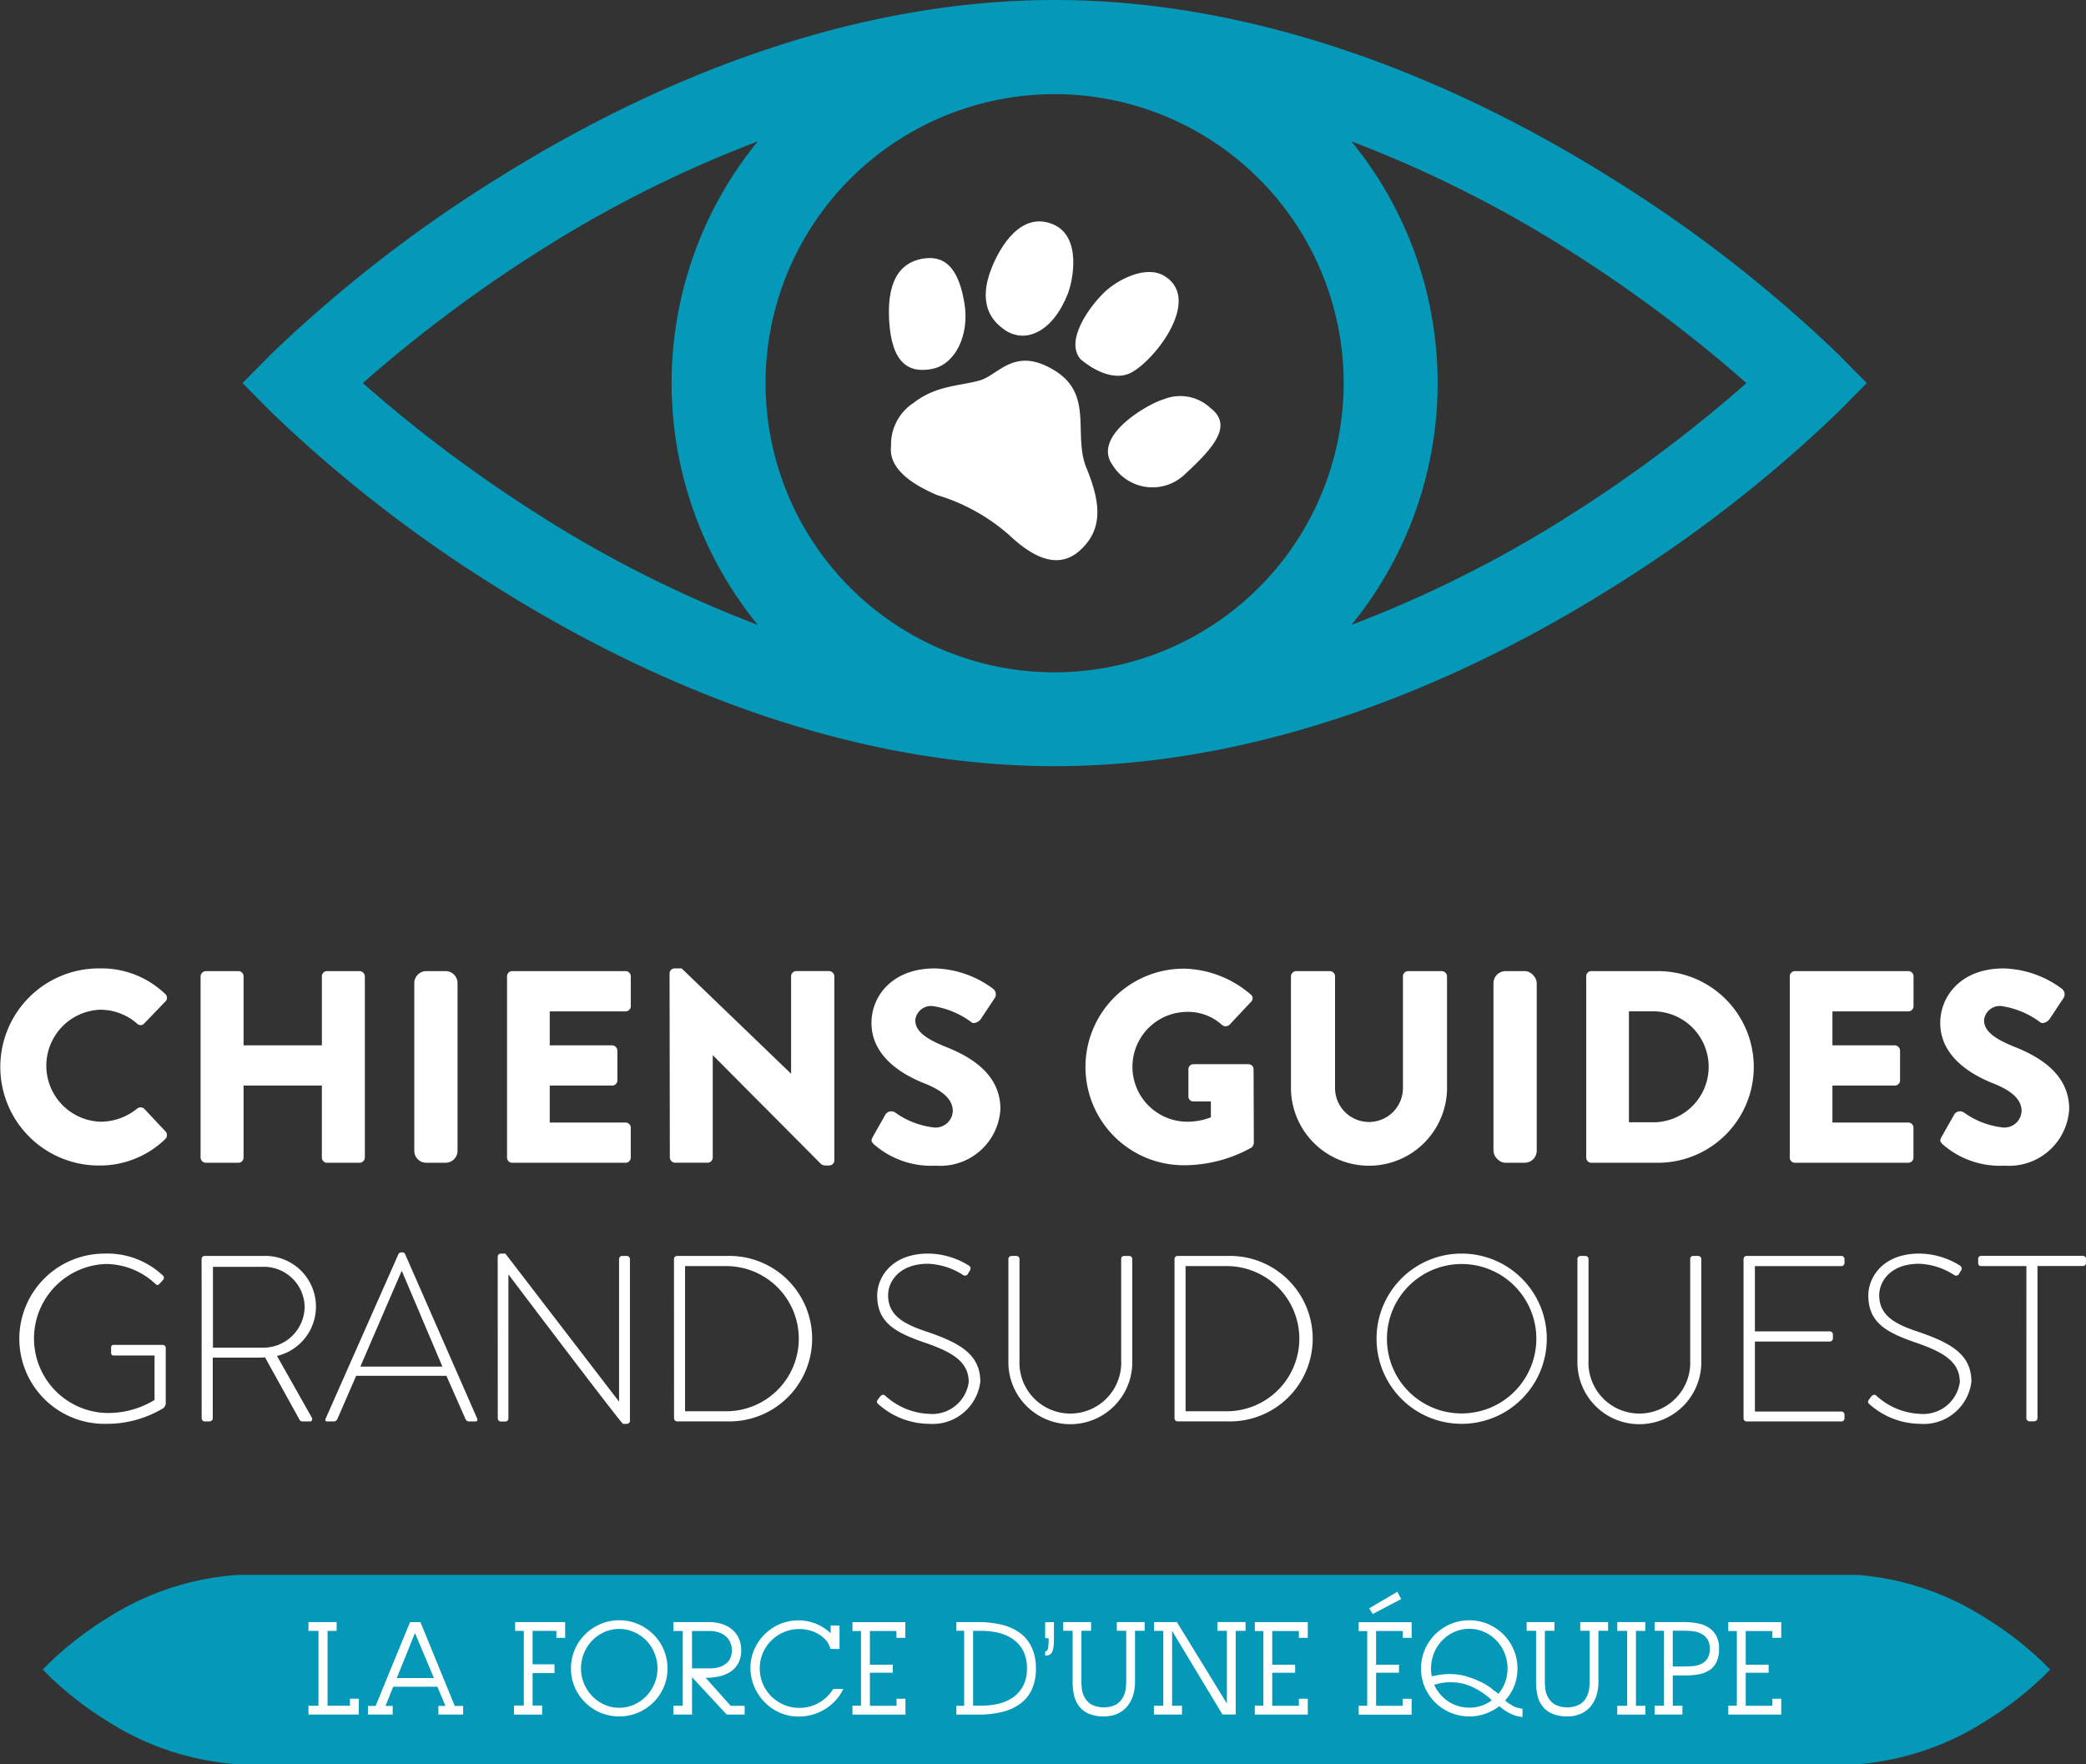 <svg xmlns="http://www.w3.org/2000/svg" xmlns:xlink="http://www.w3.org/1999/xlink" width="114.742" height="97.043" viewBox="0 0 114.742 97.043">
  <rect x="0" y="0" width="114.742" height="97.043" fill="#333333" stroke="none"/>
  <defs>
    <clipPath id="clip-path">
      <rect id="Rectangle_3" data-name="Rectangle 3" width="114.742" height="97.043" fill="none"/>
    </clipPath>
  </defs>
  <g id="Logo" transform="translate(31 -5)">
    <g id="Groupe_1" data-name="Groupe 1" transform="translate(-31 5)" clip-path="url(#clip-path)">
      <path id="Tracé_1" data-name="Tracé 1" d="M113.07,50.492c-.143,1.347,1.433,2.2,2.534,2.675a10.566,10.566,0,0,1,3.975,2.206c1.555,1.464,2.839,1.791,3.9.823,1.306-1.191,1.094-2.685.34-4.526s.43-4.042-1.777-5.373-3.032.274-4.121.573-2.395.274-3.6,1.22a2.727,2.727,0,0,0-1.247,2.4" transform="translate(-64.06 -25.936)" fill="#fff"/>
      <path id="Tracé_2" data-name="Tracé 2" d="M140.891,54.092a2.574,2.574,0,0,0,3.976.46c1.614-1.486,2.627-2.691,1.38-3.634a2.417,2.417,0,0,0-2.589-.462c-.674.167-4.012,1.977-2.766,3.636" transform="translate(-79.673 -28.482)" fill="#fff"/>
      <path id="Tracé_3" data-name="Tracé 3" d="M136.774,39.315s1.387,1.266,2.616.813,4.171-4.047,2.006-5.385c-1.044-.646-2.626.232-3.3.877-.852.813-2.2,2.69-1.321,3.7" transform="translate(-77.335 -19.557)" fill="#fff"/>
      <path id="Tracé_4" data-name="Tracé 4" d="M126.158,34.075c1.164.779,2.655.063,3.464-2.019.256-.659.8-3.15-.855-3.813-1.747-.7-2.873,1.278-3.3,2.308s-.77,2.544.694,3.524" transform="translate(-70.878 -15.919)" fill="#fff"/>
      <path id="Tracé_5" data-name="Tracé 5" d="M115.206,38.842c1.277-.258,2.04-1.876,1.77-3.568s-.892-2.641-2.114-2.518-2.164.973-2.036,3.376,1.074,2.973,2.38,2.71" transform="translate(-63.921 -18.553)" fill="#fff"/>
      <path id="Tracé_6" data-name="Tracé 6" d="M118.526,19.453a75.048,75.048,0,0,0-12.552-9.718C98.878,5.294,87.822,0,75.455,0S52.032,5.294,44.935,9.735a75.072,75.072,0,0,0-12.552,9.718l-1.6,1.618,1.6,1.618a75.072,75.072,0,0,0,12.552,9.718c7.1,4.441,18.152,9.735,30.52,9.735s23.423-5.294,30.52-9.735a75.048,75.048,0,0,0,12.552-9.718l1.6-1.618Zm-71.05,9.113A76.827,76.827,0,0,1,37.4,21.071a76.887,76.887,0,0,1,10.073-7.495,66.332,66.332,0,0,1,11.651-5.8,21.022,21.022,0,0,0,0,26.594,66.3,66.3,0,0,1-11.651-5.8m27.979,8.41a15.9,15.9,0,1,1,15.9-15.9,15.923,15.923,0,0,1-15.9,15.9m27.979-8.41a66.3,66.3,0,0,1-11.651,5.8,21.022,21.022,0,0,0,0-26.594,66.332,66.332,0,0,1,11.651,5.8,76.918,76.918,0,0,1,10.074,7.495,76.82,76.82,0,0,1-10.074,7.495" transform="translate(-17.442)" fill="#0499b8"/>
      <path id="Tracé_7" data-name="Tracé 7" d="M5.437,122.9a5.057,5.057,0,0,1,3.644,1.4.28.28,0,0,1,.015.421l-1.175,1.219a.263.263,0,0,1-.376,0,3.08,3.08,0,0,0-2.033-.768,3.082,3.082,0,0,0,.015,6.16,3.188,3.188,0,0,0,2.018-.723.3.3,0,0,1,.392.014l1.175,1.251a.3.3,0,0,1-.015.406,5.167,5.167,0,0,1-3.659,1.461,5.421,5.421,0,1,1,0-10.842" transform="translate(0 -69.634)" fill="#fff"/>
      <path id="Tracé_8" data-name="Tracé 8" d="M25.457,123.531a.3.3,0,0,1,.286-.287h1.793a.286.286,0,0,1,.286.287v3.794h4.307v-3.794a.287.287,0,0,1,.286-.287h1.792a.3.3,0,0,1,.286.287V133.5a.3.3,0,0,1-.286.287H32.414a.287.287,0,0,1-.286-.287v-3.96H27.821v3.96a.286.286,0,0,1-.286.287H25.743a.3.3,0,0,1-.286-.287Z" transform="translate(-14.424 -69.83)" fill="#fff"/>
      <path id="Rectangle_1" data-name="Rectangle 1" d="M.662,0H1.72a.659.659,0,0,1,.659.659V9.88a.662.662,0,0,1-.662.662H.659A.659.659,0,0,1,0,9.883V.662A.662.662,0,0,1,.662,0Z" transform="translate(22.788 53.414)" fill="#fff"/>
      <path id="Tracé_9" data-name="Tracé 9" d="M64.351,123.531a.286.286,0,0,1,.286-.287h6.235a.287.287,0,0,1,.286.287v1.641a.287.287,0,0,1-.286.287H66.7v1.867h3.434a.3.3,0,0,1,.286.286v1.642a.285.285,0,0,1-.286.286H66.7v2.033h4.171a.287.287,0,0,1,.286.287V133.5a.287.287,0,0,1-.286.287H64.637a.286.286,0,0,1-.286-.287Z" transform="translate(-36.461 -69.83)" fill="#fff"/>
      <path id="Tracé_10" data-name="Tracé 10" d="M84.979,123.168a.283.283,0,0,1,.286-.27h.376l6.008,5.782h.015v-5.346a.287.287,0,0,1,.286-.287h1.807a.3.3,0,0,1,.286.287v10.134a.284.284,0,0,1-.286.271h-.241a.444.444,0,0,1-.2-.075l-5.948-5.979h-.014V133.3a.287.287,0,0,1-.286.287H85.28a.3.3,0,0,1-.286-.287Z" transform="translate(-48.149 -69.634)" fill="#fff"/>
      <path id="Tracé_11" data-name="Tracé 11" d="M110.682,132.159l.708-1.249a.387.387,0,0,1,.512-.09,4.512,4.512,0,0,0,2.138.828.944.944,0,0,0,1.039-.9c0-.632-.527-1.114-1.551-1.52-1.295-.513-2.922-1.521-2.922-3.328,0-1.491,1.16-3,3.478-3a5.6,5.6,0,0,1,3.224,1.129.382.382,0,0,1,.09.482l-.768,1.159c-.105.165-.376.3-.512.2a4.72,4.72,0,0,0-2.154-.9.874.874,0,0,0-.949.768c0,.557.452.979,1.642,1.461,1.175.466,3.042,1.386,3.042,3.433a3.308,3.308,0,0,1-3.554,3.117,4.779,4.779,0,0,1-3.388-1.159c-.151-.15-.2-.211-.075-.422" transform="translate(-62.67 -69.634)" fill="#fff"/>
      <path id="Tracé_12" data-name="Tracé 12" d="M143.172,122.931a5.815,5.815,0,0,1,3.675,1.416.264.264,0,0,1,.03.406l-1.19,1.266a.318.318,0,0,1-.407.014,2.771,2.771,0,0,0-1.973-.722,3.02,3.02,0,0,0,.015,6.039,3.563,3.563,0,0,0,1.341-.241v-.873h-.95a.274.274,0,0,1-.286-.271v-1.49a.277.277,0,0,1,.286-.287h3.027a.284.284,0,0,1,.272.287l.014,4.051a.376.376,0,0,1-.12.241,7.619,7.619,0,0,1-3.735.978,5.406,5.406,0,0,1,0-10.812" transform="translate(-78.058 -69.653)" fill="#fff"/>
      <path id="Tracé_13" data-name="Tracé 13" d="M163.845,123.531a.3.3,0,0,1,.287-.287h1.851a.287.287,0,0,1,.287.287v6.1a1.868,1.868,0,1,0,3.735,0v-6.1a.286.286,0,0,1,.286-.287h1.853a.3.3,0,0,1,.286.287v6.218a4.293,4.293,0,0,1-8.584,0Z" transform="translate(-92.835 -69.83)" fill="#fff"/>
      <rect id="Rectangle_2" data-name="Rectangle 2" width="2.38" height="10.542" rx="0.662" transform="translate(82.149 53.414)" fill="#fff"/>
      <path id="Tracé_14" data-name="Tracé 14" d="M201.318,123.531a.284.284,0,0,1,.271-.287h3.674a5.271,5.271,0,1,1,0,10.542h-3.674a.284.284,0,0,1-.271-.287Zm3.794,8.027a3.052,3.052,0,0,0,0-6.1h-1.445v6.1Z" transform="translate(-114.067 -69.83)" fill="#fff"/>
      <path id="Tracé_15" data-name="Tracé 15" d="M227.154,123.531a.286.286,0,0,1,.286-.287h6.235a.286.286,0,0,1,.286.287v1.641a.286.286,0,0,1-.286.287H229.5v1.867h3.434a.3.3,0,0,1,.286.286v1.642a.285.285,0,0,1-.286.286H229.5v2.033h4.171a.286.286,0,0,1,.286.287V133.5a.286.286,0,0,1-.286.287H227.44a.286.286,0,0,1-.286-.287Z" transform="translate(-128.706 -69.83)" fill="#fff"/>
      <path id="Tracé_16" data-name="Tracé 16" d="M246.329,132.159l.707-1.249a.387.387,0,0,1,.512-.09,4.512,4.512,0,0,0,2.138.828.944.944,0,0,0,1.039-.9c0-.632-.527-1.114-1.551-1.52-1.295-.513-2.922-1.521-2.922-3.328,0-1.491,1.159-3,3.479-3a5.6,5.6,0,0,1,3.223,1.129.383.383,0,0,1,.09.482l-.768,1.159c-.105.165-.377.3-.512.2a4.725,4.725,0,0,0-2.154-.9.873.873,0,0,0-.949.768c0,.557.452.979,1.641,1.461,1.174.466,3.042,1.386,3.042,3.433a3.308,3.308,0,0,1-3.554,3.117,4.778,4.778,0,0,1-3.388-1.159c-.151-.15-.2-.211-.075-.422" transform="translate(-139.527 -69.634)" fill="#fff"/>
      <path id="Tracé_17" data-name="Tracé 17" d="M7.26,159.093a4.447,4.447,0,0,1,3.147,1.209.166.166,0,0,1,.013.234c-.065.078-.143.156-.208.222-.078.091-.143.078-.221,0a4,4,0,0,0-2.744-1.092,4.1,4.1,0,0,0,0,8.193,4.885,4.885,0,0,0,2.7-.715V164.7H7.728c-.143,0-.17-.051-.17-.169v-.261c0-.1.026-.155.17-.155h2.666a.17.17,0,0,1,.169.155v3.017a.357.357,0,0,1-.182.338,6.014,6.014,0,0,1-3.121.833,4.682,4.682,0,1,1,0-9.363" transform="translate(-1.446 -90.142)" fill="#fff"/>
      <path id="Tracé_18" data-name="Tracé 18" d="M25.586,159.562a.163.163,0,0,1,.169-.168H28.98a2.789,2.789,0,0,1,.754,5.5l1.9,3.368c.065.1.039.235-.091.235h-.4a.183.183,0,0,1-.182-.117l-1.886-3.407c-.169.013-.312.013-.482.013H26.2v3.342c0,.091-.078.169-.208.169h-.234a.173.173,0,0,1-.169-.169Zm3.368,4.877a2.272,2.272,0,0,0,2.3-2.262,2.245,2.245,0,0,0-2.315-2.185H26.21v4.448Z" transform="translate(-14.497 -90.313)" fill="#fff"/>
      <path id="Tracé_19" data-name="Tracé 19" d="M41.311,168.085l4.005-9.051a.181.181,0,0,1,.156-.091h.039a.167.167,0,0,1,.169.091l3.966,9.051c.026.078.026.156-.117.156h-.338a.21.21,0,0,1-.182-.117l-1.054-2.392H42.989l-1.041,2.392a.211.211,0,0,1-.182.117H41.4c-.091,0-.13-.052-.091-.156m6.424-2.861-2.224-5.241h-.026l-2.263,5.241Z" transform="translate(-23.398 -90.057)" fill="#fff"/>
      <path id="Tracé_20" data-name="Tracé 20" d="M63.166,159.262a.179.179,0,0,1,.2-.169h.221l6.242,8.128h.013v-7.829a.171.171,0,0,1,.169-.168h.26a.171.171,0,0,1,.169.168v8.9c0,.117-.1.169-.208.169h-.169c-.013,0-.117-.038-6.294-8.206h-.013v7.907a.172.172,0,0,1-.169.169h-.247a.173.173,0,0,1-.169-.169Z" transform="translate(-35.79 -90.142)" fill="#fff"/>
      <path id="Tracé_21" data-name="Tracé 21" d="M85.541,159.562a.169.169,0,0,1,.156-.168h2.756a4.552,4.552,0,1,1,0,9.1H85.7a.17.17,0,0,1-.156-.169Zm2.809,8.375a3.993,3.993,0,1,0,0-7.985h-2.2v7.985Z" transform="translate(-48.468 -90.313)" fill="#fff"/>
      <path id="Tracé_22" data-name="Tracé 22" d="M111.352,167.117l.117-.156c.091-.1.182-.143.286-.052a3.783,3.783,0,0,0,2.406,1,2.027,2.027,0,0,0,2.186-1.743c0-1.157-.95-1.678-2.524-2.211-1.509-.533-2.51-1.066-2.51-2.562,0-.975.78-2.3,2.809-2.3a4.278,4.278,0,0,1,2.237.663.188.188,0,0,1,.052.274,1.184,1.184,0,0,0-.1.169.187.187,0,0,1-.286.065,3.815,3.815,0,0,0-1.912-.611c-1.6,0-2.2.988-2.2,1.729,0,1.106.845,1.588,2.159,2.017,1.782.611,2.913,1.236,2.913,2.744a2.644,2.644,0,0,1-2.835,2.314,4.235,4.235,0,0,1-2.757-1.066c-.078-.065-.143-.13-.039-.273" transform="translate(-63.062 -90.142)" fill="#fff"/>
      <path id="Tracé_23" data-name="Tracé 23" d="M127.981,159.562a.172.172,0,0,1,.169-.169h.273a.171.171,0,0,1,.169.169v5.554a2.8,2.8,0,1,0,5.593.013v-5.567c0-.1.052-.169.182-.169h.26a.172.172,0,0,1,.169.169v5.619a3.408,3.408,0,1,1-6.815,0Z" transform="translate(-72.514 -90.312)" fill="#fff"/>
      <path id="Tracé_24" data-name="Tracé 24" d="M149.065,159.562a.17.17,0,0,1,.156-.168h2.758a4.552,4.552,0,1,1,0,9.1h-2.758a.171.171,0,0,1-.156-.169Zm2.809,8.375a3.993,3.993,0,1,0,0-7.985h-2.2v7.985Z" transform="translate(-84.46 -90.313)" fill="#fff"/>
      <path id="Tracé_25" data-name="Tracé 25" d="M179.388,159.093a4.682,4.682,0,1,1-4.682,4.7,4.676,4.676,0,0,1,4.682-4.7m0,8.792a4.109,4.109,0,1,0-4.11-4.1,4.1,4.1,0,0,0,4.11,4.1" transform="translate(-98.988 -90.142)" fill="#fff"/>
      <path id="Tracé_26" data-name="Tracé 26" d="M200.2,159.562a.172.172,0,0,1,.169-.169h.273a.171.171,0,0,1,.169.169v5.554a2.8,2.8,0,1,0,5.593.013v-5.567c0-.1.052-.169.182-.169h.26a.172.172,0,0,1,.169.169v5.619a3.408,3.408,0,1,1-6.815,0Z" transform="translate(-113.433 -90.312)" fill="#fff"/>
      <path id="Tracé_27" data-name="Tracé 27" d="M221.285,159.562a.172.172,0,0,1,.169-.169h5.216a.171.171,0,0,1,.168.169v.221a.171.171,0,0,1-.168.169h-4.76v3.59h4.122a.172.172,0,0,1,.169.169v.222a.172.172,0,0,1-.169.168h-4.122v3.85h4.76a.171.171,0,0,1,.168.169v.208a.172.172,0,0,1-.168.169h-5.216a.173.173,0,0,1-.169-.169Z" transform="translate(-125.38 -90.312)" fill="#fff"/>
      <path id="Tracé_28" data-name="Tracé 28" d="M237.139,167.117l.117-.156c.091-.1.181-.143.286-.052a3.783,3.783,0,0,0,2.406,1,2.027,2.027,0,0,0,2.185-1.743c0-1.157-.95-1.678-2.523-2.211-1.508-.533-2.51-1.066-2.51-2.562,0-.975.78-2.3,2.809-2.3a4.277,4.277,0,0,1,2.237.663.187.187,0,0,1,.052.274,1.232,1.232,0,0,0-.1.169.186.186,0,0,1-.286.065,3.816,3.816,0,0,0-1.912-.611c-1.6,0-2.2.988-2.2,1.729,0,1.106.846,1.588,2.158,2.017,1.782.611,2.913,1.236,2.913,2.744a2.644,2.644,0,0,1-2.835,2.314,4.235,4.235,0,0,1-2.757-1.066c-.078-.065-.143-.13-.039-.273" transform="translate(-134.332 -90.142)" fill="#fff"/>
      <path id="Tracé_29" data-name="Tracé 29" d="M253.718,159.952h-2.484c-.13,0-.169-.078-.169-.195v-.2a.163.163,0,0,1,.169-.169h5.593a.163.163,0,0,1,.168.169v.221a.163.163,0,0,1-.168.169h-2.5v8.375c0,.091-.078.169-.208.169h-.234a.173.173,0,0,1-.169-.169Z" transform="translate(-142.254 -90.313)" fill="#fff"/>
      <path id="Tracé_30" data-name="Tracé 30" d="M115.442,204.673a18.575,18.575,0,0,0-3.1-2.4,15.3,15.3,0,0,0-6.586-2.358,5.291,5.291,0,0,0-.683-.049H16.315a5.178,5.178,0,0,0-.617.04,15.175,15.175,0,0,0-6.778,2.368,18.575,18.575,0,0,0-3.1,2.4l-.4.4.4.4a18.574,18.574,0,0,0,3.1,2.4,15.174,15.174,0,0,0,6.778,2.368,5.178,5.178,0,0,0,.617.04h88.754a5.218,5.218,0,0,0,.683-.05,15.3,15.3,0,0,0,6.586-2.358,18.574,18.574,0,0,0,3.1-2.4l.4-.4Z" transform="translate(-3.07 -113.242)" fill="#0499b8"/>
      <path id="Tracé_31" data-name="Tracé 31" d="M41.914,210.949H39.15v-.484H39.7v-4.119H39.15v-.484H40.7v.484h-.5v4.119h1.232v-.388h.49Z" transform="translate(-22.182 -116.642)" fill="#fff"/>
      <path id="Tracé_32" data-name="Tracé 32" d="M51.935,210.949H50.574v-.477h.388l-.443-1.055h-2.43l-.422,1.055h.395v.477H46.7v-.477h.422q.483-1.17.943-2.3t.95-2.308h.572l1.886,4.609h.463Zm-2.649-4.487-1,2.477h2.042Z" transform="translate(-26.46 -116.642)" fill="#fff"/>
      <path id="Tracé_33" data-name="Tracé 33" d="M68.052,206.728h-.484v-.381H66.261v1.838h1.205v.484H66.261v1.783h.524v.5H65.24v-.5h.538v-4.105H65.3v-.484h2.751Z" transform="translate(-36.965 -116.642)" fill="#fff"/>
      <path id="Tracé_34" data-name="Tracé 34" d="M76.138,205.832a2.708,2.708,0,0,1,.847.562,2.646,2.646,0,0,1,.576.844,2.619,2.619,0,0,1,.211,1.052,2.524,2.524,0,0,1-.208,1.021,2.663,2.663,0,0,1-.568.835,2.714,2.714,0,0,1-.844.565,2.682,2.682,0,0,1-2.069,0,2.714,2.714,0,0,1-.844-.565,2.663,2.663,0,0,1-.568-.835,2.524,2.524,0,0,1-.208-1.021,2.619,2.619,0,0,1,.211-1.052,2.646,2.646,0,0,1,.576-.844,2.719,2.719,0,0,1,.844-.562,2.659,2.659,0,0,1,2.046,0m-.194,4.432a2.161,2.161,0,0,0,.667-.473,2.238,2.238,0,0,0,.446-.688,2.117,2.117,0,0,0,.163-.82,2.2,2.2,0,0,0-.613-1.536,2.149,2.149,0,0,0-.671-.469,2.024,2.024,0,0,0-1.641,0,2.142,2.142,0,0,0-.67.469,2.2,2.2,0,0,0-.613,1.536,2.117,2.117,0,0,0,.163.82,2.238,2.238,0,0,0,.446.688,2.161,2.161,0,0,0,.667.473,2.019,2.019,0,0,0,1.654,0" transform="translate(-41.056 -116.508)" fill="#fff"/>
      <path id="Tracé_35" data-name="Tracé 35" d="M89.38,210.949h-.987l-1.906-2.056v2.056H85.459v-.484h.518v-4.113h-.518v-.49h1.974a2.318,2.318,0,0,1,.681.1,1.648,1.648,0,0,1,.559.293,1.4,1.4,0,0,1,.378.482,1.538,1.538,0,0,1,.139.672,1.47,1.47,0,0,1-.16.718,1.3,1.3,0,0,1-.429.466,1.86,1.86,0,0,1-.622.256,3.447,3.447,0,0,1-.742.078l1.375,1.539h.769Zm-1.307-2.642a1.054,1.054,0,0,0,.381-.252.756.756,0,0,0,.18-.324,1.308,1.308,0,0,0,.045-.322,1.179,1.179,0,0,0-.055-.334.924.924,0,0,0-.194-.345,1.091,1.091,0,0,0-.385-.268,1.545,1.545,0,0,0-.626-.11h-.933v2.057h.933a1.745,1.745,0,0,0,.654-.1" transform="translate(-48.421 -116.642)" fill="#fff"/>
      <path id="Tracé_36" data-name="Tracé 36" d="M100.14,205.931v1.286h-.5a1.133,1.133,0,0,0-.245-.477,1.648,1.648,0,0,0-.415-.343,1.916,1.916,0,0,0-.511-.208,2.181,2.181,0,0,0-.538-.068,2.126,2.126,0,0,0-.847.17,2.2,2.2,0,0,0-.694.463,2.15,2.15,0,0,0-.467.688,2.114,2.114,0,0,0-.17.844,2.156,2.156,0,0,0,.637,1.539,2.229,2.229,0,0,0,.694.463,2.141,2.141,0,0,0,.847.17,2.168,2.168,0,0,0,.586-.078,2.214,2.214,0,0,0,.517-.217,2.12,2.12,0,0,0,.429-.331,2.426,2.426,0,0,0,.334-.415h.551a2.51,2.51,0,0,1-.419.626,2.735,2.735,0,0,1-1.273.787,2.782,2.782,0,0,1-.766.105,2.531,2.531,0,0,1-1.035-.214,2.68,2.68,0,0,1-.84-.582,2.787,2.787,0,0,1-.565-.851,2.564,2.564,0,0,1-.208-1.021,2.489,2.489,0,0,1,.2-1,2.723,2.723,0,0,1,.558-.834,2.692,2.692,0,0,1,.837-.575,2.616,2.616,0,0,1,2.015-.024,2.665,2.665,0,0,1,.8.517v-.422Z" transform="translate(-53.962 -116.519)" fill="#fff"/>
      <path id="Tracé_37" data-name="Tracé 37" d="M111.1,206.728h-.491v-.375H109.15v1.853h1.259v.442H109.15v1.818h1.464v-.388h.491v.872H108.19v-.49h.47v-4.106h-.47v-.49H111.1Z" transform="translate(-61.3 -116.642)" fill="#fff"/>
      <path id="Tracé_38" data-name="Tracé 38" d="M123.906,206.016a2.8,2.8,0,0,1,1,.466,2.026,2.026,0,0,1,.629.8,2.737,2.737,0,0,1,.218,1.137,2.708,2.708,0,0,1-.218,1.136,2,2,0,0,1-.629.787,2.79,2.79,0,0,1-1,.46,5.394,5.394,0,0,1-1.324.15h-1.205v-.484h.43V206.34h-.43v-.477h1.205a5.285,5.285,0,0,1,1.324.153m-1.141,4.443a3.969,3.969,0,0,0,.94-.11A2.276,2.276,0,0,0,124.5,210a1.822,1.822,0,0,0,.551-.634,1.976,1.976,0,0,0,.208-.946,2.093,2.093,0,0,0-.2-.967,1.774,1.774,0,0,0-.552-.64,2.366,2.366,0,0,0-.8-.358,3.959,3.959,0,0,0-.953-.112h-.456v4.119Z" transform="translate(-68.772 -116.642)" fill="#fff"/>
      <path id="Tracé_39" data-name="Tracé 39" d="M133.131,205.863v.934a3.054,3.054,0,0,1-.027.456.741.741,0,0,1-.088.278.326.326,0,0,1-.153.14.57.57,0,0,1-.214.037v-.231a.013.013,0,0,0,.01,0,.012.012,0,0,1,.01,0c.077-.019.125-.088.143-.211a2.7,2.7,0,0,0,.027-.4v-.115h-.19v-.879Z" transform="translate(-75.159 -116.642)" fill="#fff"/>
      <path id="Tracé_40" data-name="Tracé 40" d="M138.889,206.339v2.812a2.536,2.536,0,0,1-.105.738,1.759,1.759,0,0,1-.317.6,1.473,1.473,0,0,1-.535.409,1.772,1.772,0,0,1-.752.15,2.055,2.055,0,0,1-.838-.15,1.345,1.345,0,0,1-.53-.409,1.533,1.533,0,0,1-.276-.6,3.329,3.329,0,0,1-.078-.738v-2.812h-.517v-.477h1.531v.477h-.531v2.812c0,.081.007.2.02.353a1.3,1.3,0,0,0,.14.467,1.124,1.124,0,0,0,.367.409,1.522,1.522,0,0,0,1.409,0,1.088,1.088,0,0,0,.364-.409,1.379,1.379,0,0,0,.14-.467,3.539,3.539,0,0,0,.024-.353v-2.812h-.517v-.477h1.531v.477Z" transform="translate(-76.457 -116.641)" fill="#fff"/>
      <path id="Tracé_41" data-name="Tracé 41" d="M150.948,206.346v4.6h-.728l-2.771-4.6v4.119h.544v.484h-1.545v-.484h.517v-4.119h-.511v-.484h1.259l2.75,4.48v-4h-.524v-.484h1.552v.484Z" transform="translate(-82.977 -116.642)" fill="#fff"/>
      <path id="Tracé_42" data-name="Tracé 42" d="M162.17,206.728h-.49v-.375h-1.464v1.853h1.259v.442h-1.259v1.818h1.464v-.388h.49v.872h-2.913v-.49h.47v-4.106h-.47v-.49h2.913Z" transform="translate(-90.235 -116.642)" fill="#fff"/>
      <path id="Tracé_43" data-name="Tracé 43" d="M175.357,204.547h-.49v-.375H173.4v1.853h1.259v.442H173.4v1.818h1.464V207.9h.49v.872h-2.912v-.49h.469v-4.106h-.469v-.49h2.912Zm-.788-2.533.21.4-1.565.823-.192-.313Z" transform="translate(-97.707 -114.461)" fill="#fff"/>
      <path id="Tracé_44" data-name="Tracé 44" d="M184.015,205.832a2.7,2.7,0,0,1,.848.562,2.646,2.646,0,0,1,.576.844,2.619,2.619,0,0,1,.211,1.052,2.553,2.553,0,0,1-.18.957,2.6,2.6,0,0,1-.5.792c.06.05.115.1.167.137a.734.734,0,0,0,.153.094.96.96,0,0,0,.337.164,2.241,2.241,0,0,0,.3.061v.45a1.778,1.778,0,0,1-.629-.164,2.734,2.734,0,0,1-.418-.244l-.231-.183a2.845,2.845,0,0,1-.763.415,2.685,2.685,0,0,1-1.92-.058,2.659,2.659,0,0,1-1.413-1.4,2.523,2.523,0,0,1-.207-1.021,2.6,2.6,0,0,1,.211-1.052,2.636,2.636,0,0,1,.575-.844,2.734,2.734,0,0,1,.844-.562,2.66,2.66,0,0,1,2.046,0m-1.136,2.9a4.878,4.878,0,0,1,.776.3,3.334,3.334,0,0,1,.514.313,1.2,1.2,0,0,1,.194.167s.029.007.071.033a1.181,1.181,0,0,1,.161.13,2.124,2.124,0,0,0,.5-1.4,2.194,2.194,0,0,0-.613-1.536,2.137,2.137,0,0,0-.67-.469,2.023,2.023,0,0,0-1.64,0,2.132,2.132,0,0,0-.67.469,2.2,2.2,0,0,0-.449.691,2.17,2.17,0,0,0-.164.844,1.947,1.947,0,0,0,.014.279c.009.059.017.111.027.156.109-.023.248-.049.418-.078a3.266,3.266,0,0,1,.548-.044,3.4,3.4,0,0,1,.981.136m1.355,1.3-.191-.169a4.366,4.366,0,0,0-.589-.405,3.437,3.437,0,0,0-.538-.252,2.594,2.594,0,0,0-.484-.126,2.949,2.949,0,0,0-.433-.033,2.792,2.792,0,0,0-.584.051c-.16.034-.275.062-.348.085a2.114,2.114,0,0,0,.316.511,2.1,2.1,0,0,0,.988.657,2.109,2.109,0,0,0,.622.091,1.974,1.974,0,0,0,1.24-.409" transform="translate(-102.18 -116.508)" fill="#fff"/>
      <path id="Tracé_45" data-name="Tracé 45" d="M197.7,206.339v2.812a2.536,2.536,0,0,1-.105.738,1.759,1.759,0,0,1-.317.6,1.473,1.473,0,0,1-.535.409,1.772,1.772,0,0,1-.752.15,2.055,2.055,0,0,1-.838-.15,1.345,1.345,0,0,1-.53-.409,1.533,1.533,0,0,1-.276-.6,3.33,3.33,0,0,1-.078-.738v-2.812h-.517v-.477h1.531v.477h-.53v2.812c0,.081.007.2.02.353a1.3,1.3,0,0,0,.14.467,1.124,1.124,0,0,0,.367.409,1.522,1.522,0,0,0,1.409,0,1.088,1.088,0,0,0,.364-.409,1.379,1.379,0,0,0,.14-.467c.016-.154.024-.272.024-.353v-2.812h-.517v-.477h1.531v.477Z" transform="translate(-109.777 -116.641)" fill="#fff"/>
      <path id="Tracé_46" data-name="Tracé 46" d="M206.8,210.466v.484h-1.545v-.484h.544v-4.119h-.544v-.484H206.8v.484h-.517v4.119Z" transform="translate(-116.296 -116.642)" fill="#fff"/>
      <path id="Tracé_47" data-name="Tracé 47" d="M212.331,205.925a1.757,1.757,0,0,1,.613.224,1.248,1.248,0,0,1,.433.449,1.46,1.46,0,0,1,.163.728,1.7,1.7,0,0,1-.133.718,1.094,1.094,0,0,1-.375.45,1.554,1.554,0,0,1-.581.235,3.86,3.86,0,0,1-.756.068h-.7v1.668h.53v.484h-1.531v-.484h.517V206.34h-.517v-.477h1.633a3.981,3.981,0,0,1,.705.062m-.289,2.366a1.48,1.48,0,0,0,.473-.109.853.853,0,0,0,.367-.29.932.932,0,0,0,.146-.565.894.894,0,0,0-.146-.544.914.914,0,0,0-.361-.3,1.381,1.381,0,0,0-.456-.123,4.342,4.342,0,0,0-.44-.024h-.632v1.968h.592c.136,0,.288-.006.456-.017" transform="translate(-118.982 -116.642)" fill="#fff"/>
      <path id="Tracé_48" data-name="Tracé 48" d="M222.262,206.728h-.49v-.375h-1.464v1.853h1.259v.442h-1.259v1.818h1.464v-.388h.49v.872h-2.913v-.49h.47v-4.106h-.47v-.49h2.913Z" transform="translate(-124.283 -116.642)" fill="#fff"/>
    </g>
  </g>
</svg>
